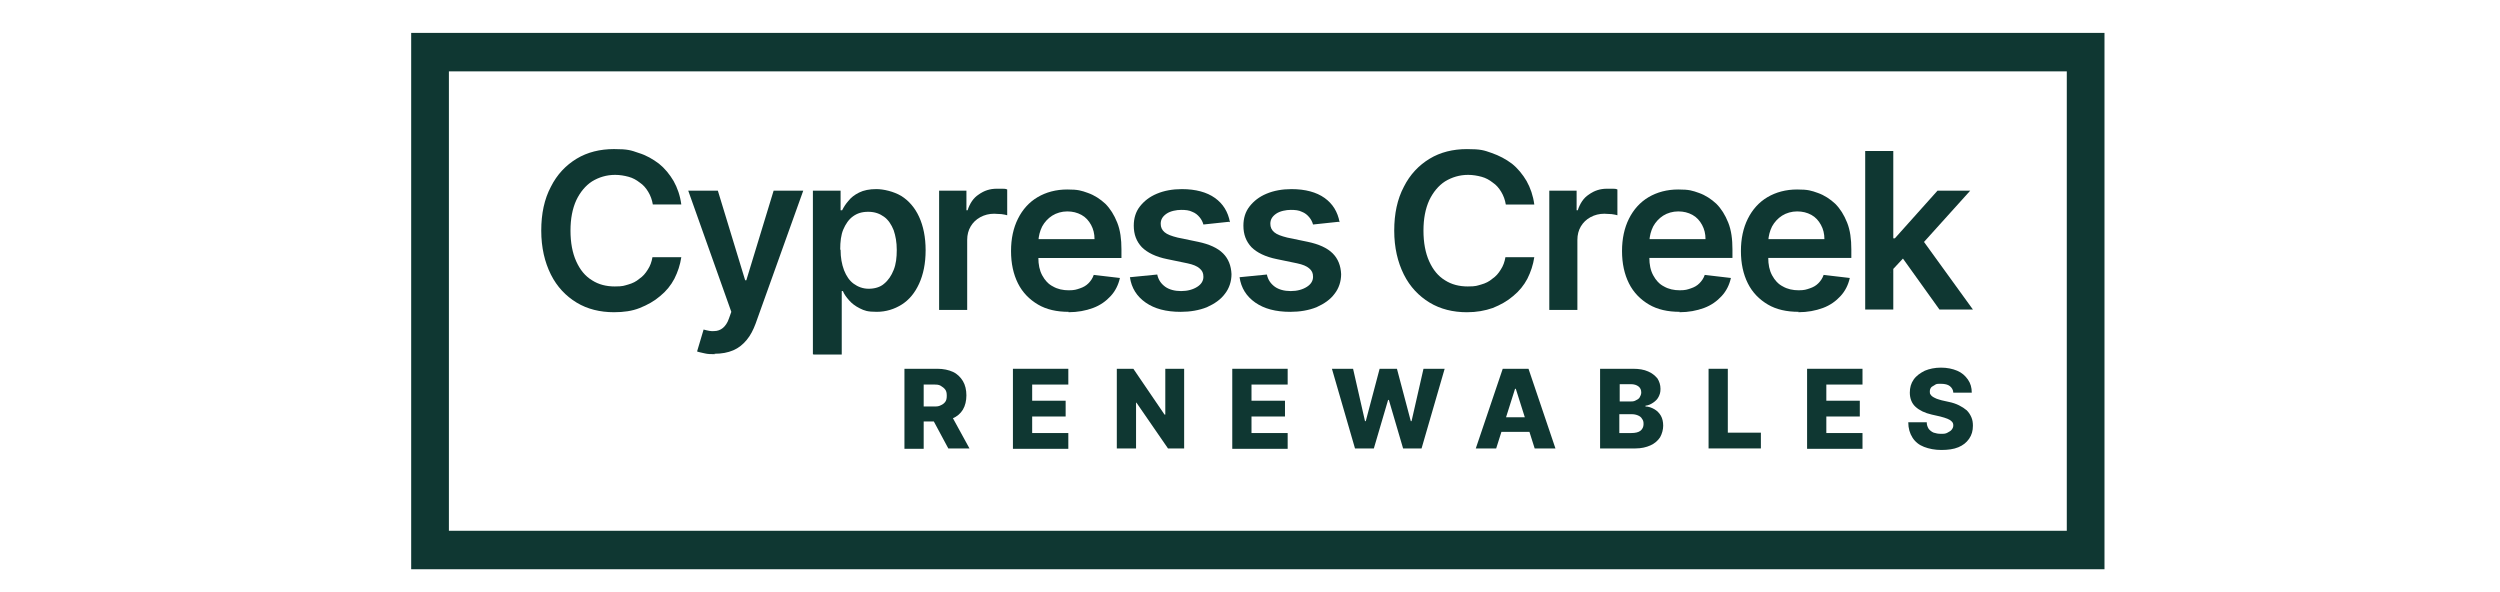<svg width="152" height="36" viewBox="0 0 152 36" fill="none" xmlns="http://www.w3.org/2000/svg">
<g clip-path="url(#clip0_2736_17990)">
<path d="M64.98 18.96C64.254 18.96 63.623 18.82 63.108 18.515C62.594 18.211 62.172 17.79 61.892 17.229C61.611 16.668 61.471 16.012 61.471 15.264C61.471 14.515 61.611 13.86 61.892 13.299C62.172 12.737 62.57 12.293 63.085 11.989C63.599 11.685 64.208 11.521 64.886 11.521C65.564 11.521 65.752 11.591 66.149 11.732C66.547 11.872 66.898 12.106 67.202 12.386C67.506 12.691 67.74 13.065 67.927 13.533C68.114 14.001 68.184 14.539 68.184 15.17V15.685H62.266V14.539H66.547C66.547 14.211 66.477 13.931 66.337 13.673C66.196 13.416 66.009 13.205 65.752 13.065C65.494 12.925 65.214 12.854 64.886 12.854C64.559 12.854 64.231 12.948 63.974 13.112C63.716 13.275 63.506 13.509 63.365 13.767C63.225 14.047 63.155 14.328 63.132 14.656V15.662C63.132 16.083 63.202 16.433 63.365 16.738C63.529 17.042 63.74 17.276 64.02 17.416C64.301 17.58 64.629 17.65 64.98 17.65C65.331 17.65 65.448 17.603 65.658 17.533C65.869 17.463 66.032 17.369 66.173 17.229C66.313 17.088 66.43 16.925 66.5 16.714L68.091 16.901C67.997 17.323 67.81 17.697 67.529 18.001C67.249 18.305 66.898 18.562 66.453 18.726C66.009 18.89 65.518 18.983 64.956 18.983L64.98 18.96Z" fill="#0F3732"/>
<path d="M74.711 13.486L73.167 13.65C73.121 13.486 73.05 13.346 72.933 13.205C72.816 13.065 72.676 12.948 72.489 12.878C72.302 12.784 72.091 12.761 71.811 12.761C71.53 12.761 71.156 12.831 70.922 12.995C70.688 13.159 70.571 13.346 70.571 13.603C70.571 13.813 70.641 13.977 70.805 14.118C70.968 14.258 71.226 14.351 71.6 14.445L72.84 14.702C73.518 14.843 74.033 15.077 74.36 15.404C74.688 15.732 74.852 16.153 74.875 16.667C74.875 17.112 74.735 17.533 74.477 17.86C74.22 18.211 73.846 18.469 73.378 18.679C72.91 18.866 72.372 18.96 71.787 18.96C70.898 18.96 70.196 18.773 69.658 18.398C69.12 18.024 68.793 17.51 68.699 16.855L70.36 16.691C70.43 17.018 70.594 17.252 70.851 17.439C71.085 17.603 71.413 17.697 71.811 17.697C72.208 17.697 72.536 17.603 72.793 17.439C73.05 17.276 73.167 17.065 73.167 16.831C73.167 16.597 73.097 16.457 72.933 16.317C72.77 16.176 72.536 16.083 72.208 16.012L70.968 15.755C70.267 15.615 69.752 15.357 69.424 15.03C69.097 14.679 68.933 14.258 68.933 13.72C68.933 13.275 69.05 12.878 69.307 12.55C69.565 12.223 69.892 11.965 70.337 11.778C70.781 11.591 71.296 11.498 71.857 11.498C72.699 11.498 73.378 11.685 73.869 12.036C74.36 12.386 74.665 12.878 74.781 13.509L74.711 13.486Z" fill="#0F3732"/>
<path d="M81.377 13.486L79.833 13.65C79.787 13.486 79.716 13.346 79.599 13.205C79.482 13.065 79.342 12.948 79.155 12.878C78.968 12.784 78.757 12.761 78.477 12.761C78.196 12.761 77.822 12.831 77.588 12.995C77.354 13.159 77.237 13.346 77.237 13.603C77.237 13.813 77.307 13.977 77.471 14.118C77.634 14.258 77.892 14.351 78.266 14.445L79.506 14.702C80.184 14.843 80.699 15.077 81.026 15.404C81.354 15.732 81.518 16.153 81.541 16.667C81.541 17.112 81.401 17.533 81.143 17.86C80.886 18.211 80.512 18.469 80.044 18.679C79.576 18.866 79.038 18.96 78.453 18.96C77.564 18.96 76.862 18.773 76.324 18.398C75.786 18.024 75.459 17.51 75.365 16.855L77.026 16.691C77.096 17.018 77.26 17.252 77.517 17.439C77.751 17.603 78.079 17.697 78.477 17.697C78.874 17.697 79.202 17.603 79.459 17.439C79.716 17.276 79.833 17.065 79.833 16.831C79.833 16.597 79.763 16.457 79.599 16.317C79.436 16.176 79.202 16.083 78.874 16.012L77.634 15.755C76.933 15.615 76.418 15.357 76.09 15.03C75.763 14.679 75.599 14.258 75.599 13.72C75.599 13.275 75.716 12.878 75.974 12.55C76.231 12.223 76.558 11.965 77.003 11.778C77.447 11.591 77.962 11.498 78.523 11.498C79.365 11.498 80.044 11.685 80.535 12.036C81.026 12.386 81.331 12.878 81.447 13.509L81.377 13.486Z" fill="#0F3732"/>
<path d="M93.308 12.434H91.553C91.507 12.153 91.413 11.896 91.273 11.662C91.132 11.428 90.969 11.241 90.758 11.1C90.548 10.936 90.337 10.819 90.08 10.749C89.822 10.679 89.542 10.632 89.261 10.632C88.746 10.632 88.278 10.773 87.857 11.03C87.46 11.287 87.132 11.685 86.898 12.176C86.664 12.691 86.547 13.299 86.547 14.024C86.547 14.749 86.664 15.381 86.898 15.896C87.132 16.41 87.436 16.785 87.857 17.042C88.255 17.299 88.723 17.416 89.238 17.416C89.752 17.416 89.799 17.369 90.056 17.299C90.314 17.229 90.548 17.112 90.735 16.948C90.945 16.808 91.109 16.621 91.249 16.387C91.39 16.176 91.483 15.919 91.53 15.638H93.285C93.214 16.106 93.074 16.527 92.864 16.948C92.653 17.346 92.372 17.697 91.998 18.001C91.647 18.305 91.226 18.539 90.758 18.726C90.29 18.89 89.776 18.984 89.191 18.984C88.349 18.984 87.577 18.796 86.922 18.399C86.267 18.001 85.729 17.44 85.354 16.691C84.98 15.943 84.769 15.054 84.769 14.024C84.769 12.995 84.957 12.106 85.354 11.357C85.729 10.609 86.267 10.047 86.922 9.65C87.577 9.252 88.349 9.065 89.191 9.065C90.033 9.065 90.22 9.135 90.688 9.299C91.156 9.463 91.553 9.673 91.928 9.954C92.279 10.235 92.583 10.609 92.817 11.007C93.051 11.428 93.214 11.896 93.285 12.434H93.308Z" fill="#0F3732"/>
<path d="M94.197 18.82V11.591H95.858V12.784H95.928C96.069 12.363 96.279 12.036 96.607 11.825C96.934 11.591 97.285 11.474 97.706 11.474H98.034C98.151 11.474 98.244 11.474 98.338 11.521V13.088C98.268 13.065 98.151 13.041 97.987 13.018C97.823 13.018 97.683 12.995 97.543 12.995C97.238 12.995 96.958 13.065 96.7 13.205C96.443 13.346 96.256 13.533 96.115 13.767C95.975 14.001 95.905 14.281 95.905 14.585V18.843H94.197V18.82Z" fill="#0F3732"/>
<path d="M54.99 27.265V22.422H57.002C57.353 22.422 57.68 22.492 57.938 22.61C58.195 22.727 58.406 22.937 58.546 23.171C58.686 23.405 58.757 23.709 58.757 24.037C58.757 24.364 58.686 24.668 58.546 24.902C58.406 25.136 58.195 25.323 57.914 25.44C57.634 25.557 57.33 25.627 56.955 25.627H55.692V24.715H56.745C56.932 24.715 57.072 24.715 57.189 24.645C57.306 24.598 57.4 24.528 57.47 24.434C57.54 24.341 57.563 24.224 57.563 24.06C57.563 23.896 57.54 23.779 57.47 23.686C57.4 23.592 57.306 23.522 57.189 23.452C57.072 23.381 56.932 23.381 56.745 23.381H56.16V27.288H54.99V27.265ZM57.727 25.042L58.944 27.265H57.657L56.464 25.042H57.727Z" fill="#0F3732"/>
<path d="M61.586 27.265V22.422H64.954V23.381H62.756V24.364H64.791V25.323H62.756V26.329H64.954V27.288H61.586V27.265Z" fill="#0F3732"/>
<path d="M71.996 22.422V27.265H71.014L69.095 24.481H69.072V27.265H67.902V22.422H68.908L70.803 25.206H70.85V22.422H72.019H71.996Z" fill="#0F3732"/>
<path d="M74.922 27.265V22.422H78.29V23.381H76.091V24.364H78.127V25.323H76.091V26.329H78.29V27.288H74.922V27.265Z" fill="#0F3732"/>
<path d="M82.384 27.265L80.981 22.422H82.267L82.992 25.604H83.039L83.881 22.422H84.934L85.776 25.604H85.823L86.548 22.422H87.835L86.431 27.265H85.308L84.443 24.317H84.396L83.53 27.265H82.407H82.384Z" fill="#0F3732"/>
<path d="M90.992 27.265H89.728L91.366 22.422H92.933L94.571 27.265H93.308L92.161 23.639H92.115L90.968 27.265H90.992ZM90.828 25.37H93.448V26.259H90.828V25.37Z" fill="#0F3732"/>
<path d="M97.285 27.265V22.422H99.297C99.648 22.422 99.952 22.469 100.209 22.586C100.443 22.68 100.63 22.843 100.771 23.007C100.888 23.194 100.958 23.405 100.958 23.639C100.958 23.873 100.911 23.99 100.841 24.13C100.771 24.27 100.654 24.387 100.513 24.481C100.373 24.575 100.233 24.645 100.045 24.668V24.715C100.233 24.715 100.42 24.785 100.584 24.879C100.747 24.972 100.888 25.113 100.981 25.276C101.075 25.44 101.122 25.651 101.122 25.884C101.122 26.119 101.051 26.376 100.934 26.586C100.794 26.797 100.607 26.961 100.35 27.078C100.092 27.195 99.788 27.265 99.437 27.265H97.262H97.285ZM98.455 24.411H99.11C99.227 24.411 99.344 24.411 99.461 24.341C99.578 24.27 99.648 24.247 99.695 24.154C99.741 24.083 99.788 23.966 99.788 23.873C99.788 23.709 99.741 23.592 99.624 23.498C99.507 23.405 99.344 23.358 99.157 23.358H98.478V24.411H98.455ZM98.455 26.329H99.18C99.437 26.329 99.624 26.282 99.741 26.189C99.858 26.095 99.928 25.955 99.928 25.791C99.928 25.627 99.905 25.557 99.835 25.463C99.788 25.37 99.695 25.3 99.578 25.253C99.461 25.206 99.344 25.183 99.203 25.183H98.455V26.329Z" fill="#0F3732"/>
<path d="M103.881 27.265V22.422H105.051V26.306H107.062V27.265H103.881Z" fill="#0F3732"/>
<path d="M109.871 27.265V22.422H113.24V23.381H111.041V24.364H113.076V25.323H111.041V26.329H113.24V27.288H109.871V27.265Z" fill="#0F3732"/>
<path d="M118.76 23.873C118.76 23.709 118.667 23.569 118.55 23.475C118.433 23.381 118.246 23.335 118.012 23.335C117.778 23.335 117.731 23.335 117.638 23.405C117.544 23.475 117.45 23.498 117.404 23.569C117.357 23.639 117.333 23.709 117.333 23.802C117.333 23.873 117.333 23.943 117.38 23.99C117.404 24.036 117.45 24.083 117.521 24.13C117.591 24.177 117.661 24.2 117.755 24.247C117.848 24.27 117.942 24.317 118.059 24.34L118.48 24.434C118.714 24.481 118.924 24.551 119.111 24.645C119.298 24.738 119.439 24.832 119.579 24.949C119.696 25.066 119.79 25.206 119.86 25.37C119.93 25.534 119.953 25.697 119.953 25.884C119.953 26.189 119.883 26.446 119.72 26.68C119.556 26.914 119.345 27.078 119.065 27.194C118.784 27.311 118.433 27.358 118.035 27.358C117.638 27.358 117.287 27.288 116.983 27.171C116.678 27.054 116.445 26.867 116.281 26.61C116.117 26.352 116.023 26.048 116.023 25.674H117.146C117.146 25.838 117.193 25.955 117.263 26.072C117.333 26.165 117.45 26.259 117.567 26.305C117.708 26.352 117.848 26.376 118.012 26.376C118.176 26.376 118.293 26.376 118.41 26.305C118.527 26.235 118.597 26.212 118.667 26.118C118.737 26.025 118.76 25.955 118.76 25.861C118.76 25.767 118.737 25.697 118.667 25.627C118.597 25.557 118.527 25.51 118.41 25.463C118.293 25.416 118.152 25.37 117.965 25.323L117.45 25.206C117.029 25.112 116.702 24.949 116.468 24.738C116.234 24.528 116.117 24.224 116.117 23.873C116.117 23.569 116.187 23.311 116.351 23.077C116.515 22.843 116.749 22.68 117.029 22.539C117.31 22.422 117.638 22.352 118.012 22.352C118.386 22.352 118.714 22.422 118.994 22.539C119.275 22.656 119.486 22.843 119.649 23.077C119.813 23.311 119.883 23.569 119.883 23.873H118.76Z" fill="#0F3732"/>
<path d="M41.447 12.433H39.692C39.645 12.152 39.552 11.895 39.411 11.661C39.271 11.427 39.107 11.24 38.897 11.1C38.686 10.936 38.476 10.819 38.218 10.749C37.961 10.679 37.68 10.632 37.4 10.632C36.885 10.632 36.417 10.772 35.996 11.029C35.598 11.287 35.271 11.684 35.037 12.176C34.803 12.69 34.686 13.299 34.686 14.024C34.686 14.749 34.803 15.381 35.037 15.895C35.271 16.41 35.575 16.784 35.996 17.041C36.394 17.299 36.862 17.416 37.376 17.416C37.891 17.416 37.938 17.369 38.195 17.299C38.452 17.229 38.686 17.112 38.873 16.948C39.084 16.808 39.248 16.62 39.388 16.387C39.529 16.176 39.622 15.919 39.669 15.638H41.423C41.353 16.106 41.213 16.527 41.002 16.948C40.792 17.346 40.511 17.697 40.137 18.001C39.786 18.305 39.365 18.539 38.897 18.726C38.429 18.913 37.914 18.983 37.33 18.983C36.487 18.983 35.715 18.796 35.06 18.398C34.405 18.001 33.867 17.439 33.493 16.691C33.119 15.942 32.908 15.053 32.908 14.024C32.908 12.995 33.095 12.105 33.493 11.357C33.867 10.608 34.405 10.047 35.06 9.649C35.715 9.252 36.487 9.064 37.33 9.064C38.172 9.064 38.359 9.135 38.827 9.298C39.294 9.439 39.692 9.673 40.066 9.953C40.417 10.234 40.721 10.608 40.955 11.006C41.189 11.427 41.353 11.895 41.423 12.433H41.447Z" fill="#0F3732"/>
<path d="M43.481 21.533C43.247 21.533 43.037 21.533 42.85 21.486C42.663 21.439 42.499 21.416 42.382 21.369L42.779 20.036C43.037 20.106 43.247 20.153 43.434 20.129C43.622 20.129 43.809 20.059 43.949 19.942C44.09 19.825 44.23 19.638 44.323 19.357L44.464 18.96L41.844 11.591H43.645L45.306 17.041H45.376L47.037 11.591H48.838L45.938 19.685C45.797 20.059 45.633 20.387 45.4 20.667C45.166 20.948 44.908 21.159 44.581 21.299C44.253 21.439 43.879 21.509 43.434 21.509L43.481 21.533Z" fill="#0F3732"/>
<path d="M49.424 21.533V11.591H51.108V12.784H51.202C51.295 12.597 51.412 12.409 51.576 12.222C51.74 12.012 51.95 11.848 52.231 11.708C52.512 11.567 52.863 11.497 53.284 11.497C53.705 11.497 54.336 11.637 54.804 11.918C55.249 12.199 55.623 12.62 55.88 13.181C56.138 13.743 56.278 14.421 56.278 15.217C56.278 16.012 56.138 16.69 55.88 17.252C55.623 17.813 55.272 18.234 54.828 18.515C54.383 18.796 53.868 18.959 53.307 18.959C52.746 18.959 52.559 18.889 52.278 18.749C51.997 18.609 51.786 18.445 51.623 18.258C51.459 18.07 51.319 17.883 51.248 17.696H51.178V21.556H49.471L49.424 21.533ZM51.108 15.193C51.108 15.661 51.178 16.059 51.319 16.433C51.459 16.784 51.646 17.065 51.904 17.252C52.161 17.439 52.465 17.556 52.816 17.556C53.167 17.556 53.518 17.462 53.752 17.252C54.009 17.041 54.196 16.761 54.336 16.41C54.477 16.059 54.523 15.661 54.523 15.193C54.523 14.725 54.453 14.351 54.336 14C54.196 13.649 54.009 13.368 53.752 13.181C53.494 12.994 53.19 12.877 52.792 12.877C52.395 12.877 52.114 12.971 51.857 13.158C51.599 13.345 51.412 13.626 51.272 13.953C51.132 14.281 51.085 14.702 51.085 15.17L51.108 15.193Z" fill="#0F3732"/>
<path d="M57.098 18.82V11.591H58.759V12.784H58.829C58.969 12.363 59.18 12.036 59.507 11.825C59.835 11.591 60.185 11.474 60.607 11.474H60.934C61.051 11.474 61.145 11.474 61.238 11.521V13.088C61.168 13.065 61.051 13.041 60.887 13.018C60.724 13.018 60.583 12.995 60.443 12.995C60.139 12.995 59.858 13.065 59.601 13.205C59.343 13.346 59.156 13.533 59.016 13.767C58.876 14.001 58.805 14.281 58.805 14.585V18.843H57.098V18.82Z" fill="#0F3732"/>
<path d="M102.128 18.959C101.403 18.959 100.771 18.819 100.257 18.515C99.742 18.211 99.321 17.79 99.04 17.228C98.76 16.667 98.619 16.012 98.619 15.263C98.619 14.515 98.76 13.86 99.04 13.298C99.321 12.737 99.719 12.293 100.233 11.988C100.748 11.684 101.356 11.521 102.035 11.521C102.713 11.521 102.9 11.591 103.298 11.731C103.695 11.871 104.046 12.105 104.35 12.386C104.655 12.69 104.888 13.064 105.076 13.532C105.263 14 105.333 14.538 105.333 15.17V15.684H99.415V14.538H103.695C103.695 14.211 103.625 13.93 103.485 13.673C103.345 13.415 103.157 13.205 102.9 13.064C102.643 12.924 102.362 12.854 102.035 12.854C101.707 12.854 101.38 12.947 101.122 13.111C100.865 13.275 100.654 13.509 100.514 13.766C100.374 14.047 100.303 14.328 100.28 14.655V15.661C100.28 16.082 100.35 16.433 100.514 16.737C100.678 17.041 100.888 17.275 101.169 17.416C101.45 17.579 101.777 17.649 102.128 17.649C102.479 17.649 102.596 17.603 102.807 17.532C103.017 17.462 103.181 17.369 103.321 17.228C103.462 17.088 103.578 16.924 103.649 16.714L105.239 16.901C105.146 17.322 104.959 17.696 104.678 18C104.397 18.305 104.046 18.562 103.602 18.726C103.157 18.889 102.666 18.983 102.105 18.983L102.128 18.959Z" fill="#0F3732"/>
<path d="M109.357 18.959C108.631 18.959 108 18.819 107.485 18.515C106.971 18.211 106.549 17.79 106.269 17.228C105.988 16.667 105.848 16.012 105.848 15.263C105.848 14.515 105.988 13.86 106.269 13.298C106.549 12.737 106.947 12.293 107.462 11.988C107.976 11.684 108.585 11.521 109.263 11.521C109.941 11.521 110.129 11.591 110.526 11.731C110.924 11.871 111.275 12.105 111.579 12.386C111.883 12.69 112.117 13.064 112.304 13.532C112.491 14 112.561 14.538 112.561 15.17V15.684H106.643V14.538H110.924C110.924 14.211 110.854 13.93 110.713 13.673C110.573 13.415 110.386 13.205 110.129 13.064C109.871 12.924 109.591 12.854 109.263 12.854C108.936 12.854 108.608 12.947 108.351 13.111C108.093 13.275 107.883 13.509 107.742 13.766C107.602 14.047 107.532 14.328 107.509 14.655V15.661C107.509 16.082 107.579 16.433 107.742 16.737C107.906 17.041 108.117 17.275 108.398 17.416C108.678 17.579 109.006 17.649 109.357 17.649C109.708 17.649 109.824 17.603 110.035 17.532C110.246 17.462 110.409 17.369 110.55 17.228C110.69 17.088 110.807 16.924 110.877 16.714L112.468 16.901C112.374 17.322 112.187 17.696 111.906 18C111.626 18.305 111.275 18.562 110.83 18.726C110.386 18.889 109.895 18.983 109.333 18.983L109.357 18.959Z" fill="#0F3732"/>
<path d="M113.404 18.82V9.182H115.112V18.82H113.404ZM114.948 16.55V14.492H115.206L117.802 11.591H119.791L116.586 15.147H116.235L114.925 16.55H114.948ZM117.919 18.82L115.556 15.521L116.703 14.328L119.954 18.82H117.919Z" fill="#0F3732"/>
<path d="M127.953 34.61H25V2H127.953V34.61ZM27.293 32.271H125.661V4.339H27.293V32.271Z" fill="#0F3732"/>
</g>
<defs>
<clipPath id="clip0_2736_17990">
<rect width="152" height="36" fill="white"/>
</clipPath>
</defs>
</svg>
